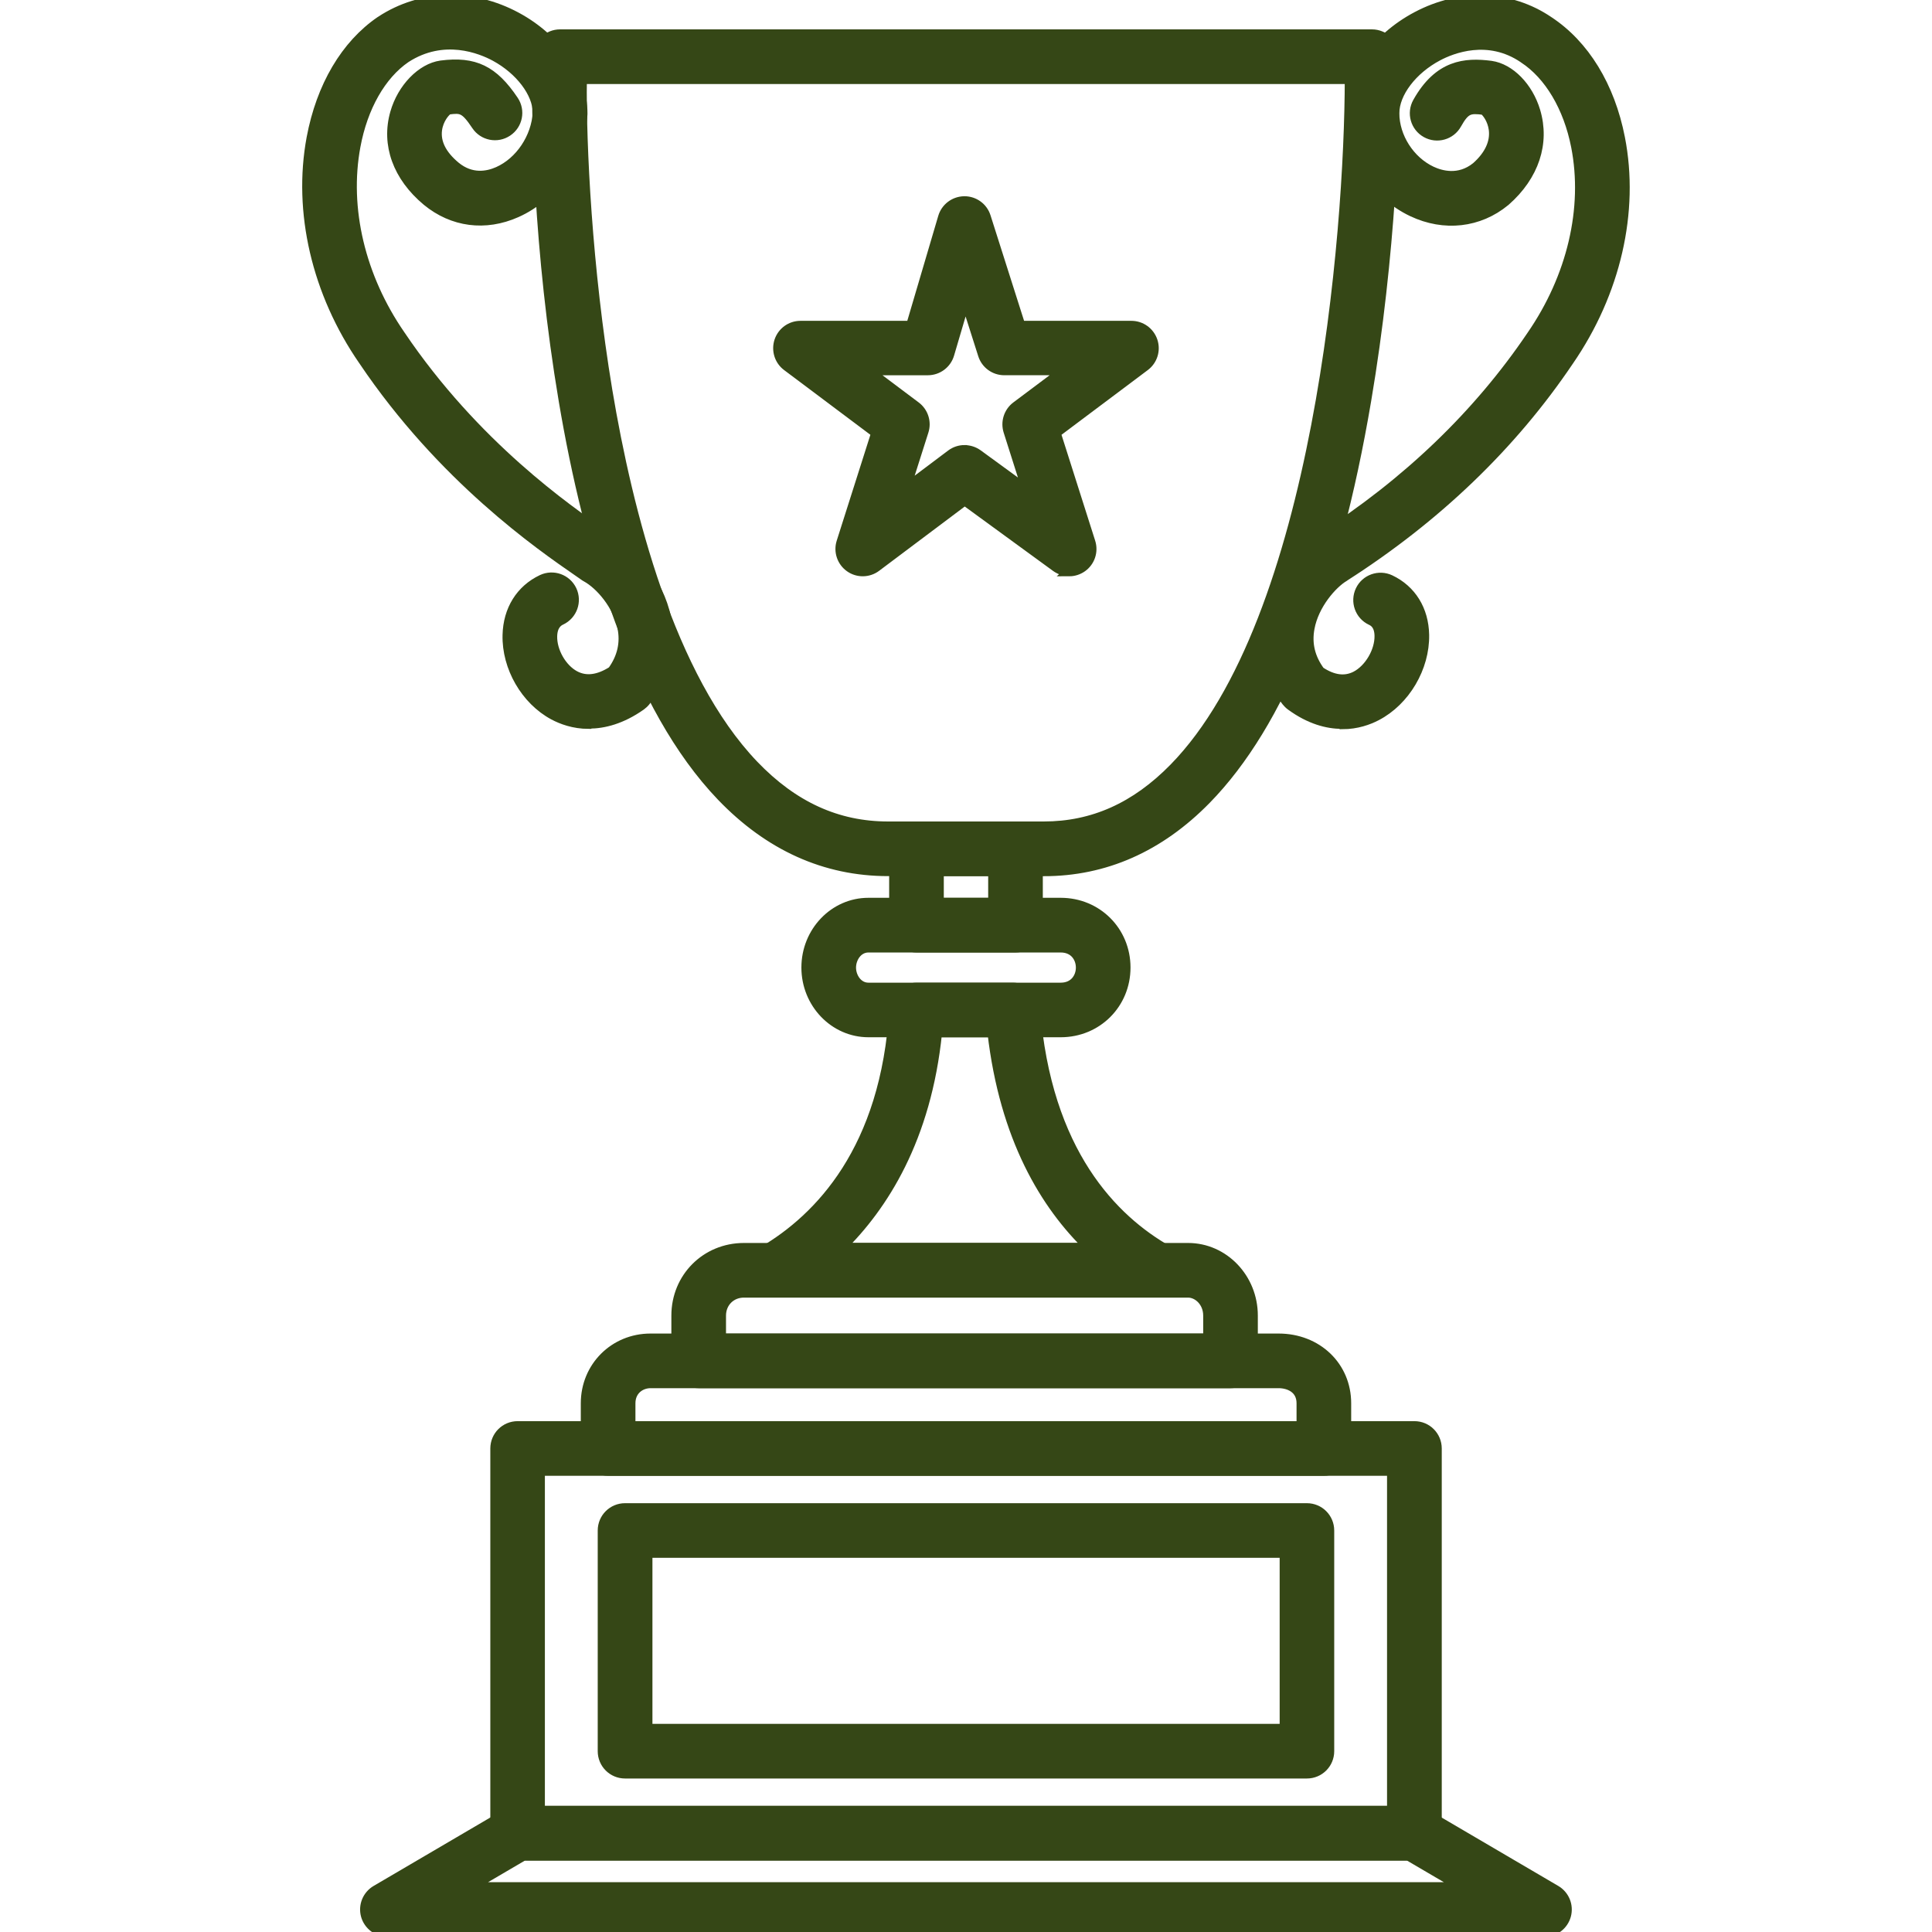 <?xml version="1.0" encoding="UTF-8"?> <svg xmlns="http://www.w3.org/2000/svg" viewBox="0 0 100 100" fill-rule="evenodd"><path d="m73.211 96.051h-46.418c-0.645 0-1.164-0.52-1.164-1.164v-19.914c0-0.645 0.52-1.164 1.164-1.164h46.418c0.645 0 1.164 0.52 1.164 1.164v19.914c0 0.645-0.52 1.164-1.164 1.164zm-45.258-2.328h44.09v-17.586h-44.09z" fill="#354716" stroke-width="0.5" stroke="#354716"></path><path d="m79.945 100h-59.891c-0.523 0-0.984-0.352-1.125-0.859-0.137-0.508 0.082-1.043 0.535-1.309l6.734-3.949c0.18-0.105 0.383-0.16 0.59-0.16h46.418c0.207 0 0.41 0.055 0.59 0.16l6.734 3.949c0.453 0.266 0.672 0.801 0.535 1.309-0.137 0.508-0.598 0.859-1.125 0.859zm-55.605-2.328h51.316l-2.766-1.621h-45.785z" fill="#354716" stroke-width="0.5" stroke="#354716"></path><path d="m67.645 91.805h-35.293c-0.645 0-1.164-0.52-1.164-1.164v-11.422c0-0.645 0.52-1.164 1.164-1.164h35.293c0.645 0 1.164 0.52 1.164 1.164v11.422c0 0.645-0.52 1.164-1.164 1.164zm-34.125-2.328h32.965v-9.094h-32.965z" fill="#354716" stroke-width="0.5" stroke="#354716"></path><path d="m68.523 76.137h-37.047c-0.645 0-1.164-0.52-1.164-1.164v-2.34c0-1.883 1.477-3.359 3.359-3.359h32.508c2 0 3.508 1.445 3.508 3.359v2.34c0 0.645-0.52 1.164-1.164 1.164zm-35.883-2.328h34.719v-1.176c0-0.762-0.637-1.031-1.18-1.031h-32.508c-0.512 0-1.031 0.355-1.031 1.031z" fill="#354716" stroke-width="0.5" stroke="#354716"></path><path d="m63.691 71.602h-27.527c-0.645 0-1.164-0.52-1.164-1.164v-2.344c0-1.969 1.539-3.508 3.504-3.508h22.992c1.852 0 3.359 1.574 3.359 3.508v2.344c0 0.645-0.52 1.164-1.164 1.164zm-26.363-2.328h25.199v-1.18c0-0.707-0.531-1.18-1.031-1.18h-22.992c-0.672 0-1.176 0.508-1.176 1.18z" fill="#354716" stroke-width="0.5" stroke="#354716"></path><path d="m59.883 66.91h-19.766c-0.523 0-0.984-0.352-1.121-0.855-0.137-0.508 0.078-1.043 0.531-1.309 2.848-1.684 6.328-5.223 6.75-12.535 0.035-0.617 0.547-1.098 1.164-1.098h4.981c0.609 0 1.113 0.469 1.16 1.074 0.574 7.481 4.059 10.949 6.879 12.547 0.461 0.262 0.688 0.797 0.555 1.309s-0.598 0.867-1.125 0.867zm-16.359-2.328h12.863c-2.293-2.207-4.394-5.684-5.027-11.141h-2.848c-0.559 5.504-2.797 8.992-4.988 11.141z" fill="#354716" stroke-width="0.5" stroke="#354716"></path><path d="m54.902 53.438h-9.953c-1.773 0-3.219-1.508-3.219-3.359s1.441-3.359 3.219-3.359h9.953c1.887 0 3.363 1.477 3.363 3.359s-1.477 3.359-3.363 3.359zm-9.953-4.387c-0.551 0-0.891 0.535-0.891 1.031 0 0.496 0.34 1.031 0.891 1.031h9.953c0.711 0 1.035-0.535 1.035-1.031 0-0.496-0.324-1.031-1.035-1.031z" fill="#354716" stroke-width="0.5" stroke="#354716"></path><path d="m52.562 49.051h-5.125c-0.645 0-1.164-0.52-1.164-1.164v-3.953c0-0.645 0.52-1.164 1.164-1.164h5.125c0.645 0 1.164 0.52 1.164 1.164v3.953c0 0.645-0.52 1.164-1.164 1.164zm-3.961-2.328h2.797v-1.625h-2.797z" fill="#354716" stroke-width="0.5" stroke="#354716"></path><path d="m54.023 45.098h-8.055c-3.258 0-6.16-1.309-8.629-3.883-8.859-9.242-9.758-32.586-9.512-38.332 0.027-0.625 0.539-1.113 1.164-1.113h42.02c0.633 0 1.152 0.508 1.164 1.141 0.066 3.059-0.168 10.254-1.453 17.824-1.66 9.777-4.449 16.723-8.289 20.648-2.418 2.469-5.246 3.719-8.406 3.719zm-23.898-41.004c-0.039 3.441 0.266 9.773 1.32 16.117 1.059 6.344 3.231 14.859 7.574 19.391 2.043 2.129 4.316 3.168 6.949 3.168h8.055c2.547 0 4.754-0.988 6.742-3.019 7.488-7.648 9.078-27.691 9.09-35.652h-39.734z" fill="#354716" stroke-width="0.5" stroke="#354716"></path><path d="m69.469 37.477c-0.762 0-1.672-0.234-2.656-0.953-0.086-0.062-0.16-0.137-0.227-0.219-0.992-1.254-1.371-2.711-1.094-4.219 0.352-1.93 1.723-3.543 2.856-4.227 4.488-2.875 8.164-6.406 10.926-10.496 2.086-3.023 2.922-6.586 2.297-9.781-0.398-2.031-1.383-3.691-2.699-4.555-0.004-0.004-0.012-0.008-0.016-0.012-1.832-1.246-3.707-0.496-4.43-0.113-1.324 0.699-2.246 1.914-2.246 2.957 0 1.23 0.789 2.465 1.914 2.996 0.484 0.227 1.426 0.5 2.316-0.219 0.676-0.598 0.984-1.27 0.898-1.938-0.07-0.535-0.371-0.906-0.512-1.004-0.727-0.09-0.949-0.062-1.395 0.734-0.312 0.562-1.023 0.762-1.582 0.449-0.562-0.312-0.762-1.023-0.449-1.582 1.094-1.957 2.473-2.07 3.797-1.898 0.988 0.137 1.934 1.102 2.309 2.352 0.496 1.656-0.066 3.352-1.543 4.652-0.008 0.008-0.02 0.016-0.027 0.023-1.355 1.117-3.152 1.32-4.805 0.539-1.941-0.918-3.25-2.969-3.25-5.102 0-1.926 1.367-3.894 3.484-5.012 2.273-1.203 4.82-1.113 6.82 0.242 1.863 1.223 3.18 3.371 3.703 6.051 0.746 3.809-0.223 8.016-2.656 11.543-2.934 4.352-6.84 8.105-11.605 11.152-0.008 0.008-0.02 0.012-0.027 0.02-0.605 0.363-1.555 1.426-1.781 2.66-0.148 0.805 0.027 1.535 0.535 2.231 0.672 0.449 1.293 0.527 1.848 0.242 0.699-0.363 1.238-1.281 1.223-2.086-0.012-0.594-0.32-0.738-0.434-0.793-0.582-0.273-0.828-0.969-0.555-1.551s0.969-0.828 1.551-0.555c1.098 0.52 1.742 1.559 1.766 2.856 0.031 1.695-0.988 3.422-2.477 4.195-0.402 0.211-1.016 0.438-1.766 0.438z" fill="#354716" stroke-width="0.5" stroke="#354716"></path><path d="m30.473 37.477c-0.785 0-1.41-0.242-1.82-0.461-1.449-0.777-2.434-2.481-2.391-4.148 0.031-1.305 0.684-2.352 1.789-2.875 0.582-0.273 1.273-0.027 1.551 0.555 0.273 0.582 0.027 1.273-0.555 1.551-0.109 0.051-0.441 0.211-0.457 0.828-0.02 0.785 0.492 1.68 1.164 2.039 0.57 0.305 1.223 0.223 1.941-0.238 0.504-0.699 0.676-1.453 0.512-2.25-0.238-1.16-1.141-2.211-1.871-2.609-0.039-0.02-0.074-0.043-0.109-0.07-0.09-0.062-0.199-0.137-0.32-0.223-1.918-1.324-7.012-4.836-11.105-10.918-2.414-3.492-3.394-7.695-2.684-11.512 0.5-2.676 1.77-4.828 3.578-6.062 0.004-0.004 0.012-0.008 0.02-0.012 2.09-1.367 4.715-1.438 7.023-0.191 2.078 1.121 3.418 3.07 3.418 4.969v0.055c-0.102 2.191-1.48 4.242-3.43 5.106-1.609 0.715-3.293 0.496-4.629-0.602-1.52-1.266-2.121-2.93-1.652-4.566 0.367-1.285 1.371-2.32 2.383-2.461 1.73-0.223 2.711 0.254 3.758 1.816 0.359 0.535 0.215 1.258-0.32 1.613-0.535 0.359-1.258 0.215-1.613-0.32-0.598-0.895-0.781-0.898-1.453-0.812-0.152 0.094-0.496 0.484-0.57 1.039-0.086 0.66 0.23 1.297 0.949 1.895 0.809 0.664 1.645 0.512 2.199 0.266 1.137-0.504 1.973-1.758 2.047-3.059-0.016-1.016-0.914-2.199-2.195-2.894-0.742-0.402-2.672-1.191-4.633 0.082-1.27 0.871-2.215 2.531-2.59 4.559-0.598 3.215 0.246 6.777 2.316 9.773 3.859 5.723 8.688 9.059 10.508 10.312 0.105 0.074 0.199 0.137 0.285 0.195 1.172 0.664 2.582 2.231 2.973 4.152 0.312 1.527-0.059 3.012-1.07 4.293-0.07 0.09-0.152 0.164-0.242 0.23-1.008 0.711-1.93 0.941-2.695 0.941zm-7.25-31.797z" fill="#354716" stroke-width="0.5" stroke="#354716"></path><path d="m55.344 29.574c-0.242 0-0.48-0.074-0.688-0.223l-4.723-3.445-4.578 3.438c-0.406 0.305-0.961 0.312-1.371 0.02-0.414-0.293-0.59-0.82-0.438-1.301l1.797-5.652-4.609-3.457c-0.402-0.301-0.562-0.824-0.406-1.301 0.16-0.477 0.602-0.797 1.105-0.797h5.715l1.656-5.613c0.145-0.492 0.594-0.828 1.105-0.836h0.012c0.508 0 0.957 0.328 1.109 0.812l1.793 5.637h5.738c0.5 0 0.945 0.32 1.105 0.797 0.16 0.477-0.004 1-0.406 1.301l-4.609 3.457 1.797 5.652c0.152 0.48-0.02 1.004-0.43 1.297-0.203 0.145-0.441 0.219-0.68 0.219zm-5.418-6.285c0.242 0 0.48 0.074 0.688 0.223l2.543 1.855-0.969-3.051c-0.148-0.473 0.016-0.988 0.41-1.285l2.481-1.859h-3.098c-0.508 0-0.957-0.328-1.109-0.812l-0.902-2.832-0.828 2.809c-0.145 0.496-0.602 0.836-1.117 0.836h-3.098l2.477 1.859c0.395 0.297 0.562 0.812 0.41 1.285l-0.945 2.973 2.356-1.77c0.207-0.156 0.453-0.234 0.699-0.234z" fill="#354716" stroke-width="0.5" stroke="#354716"></path></svg> 